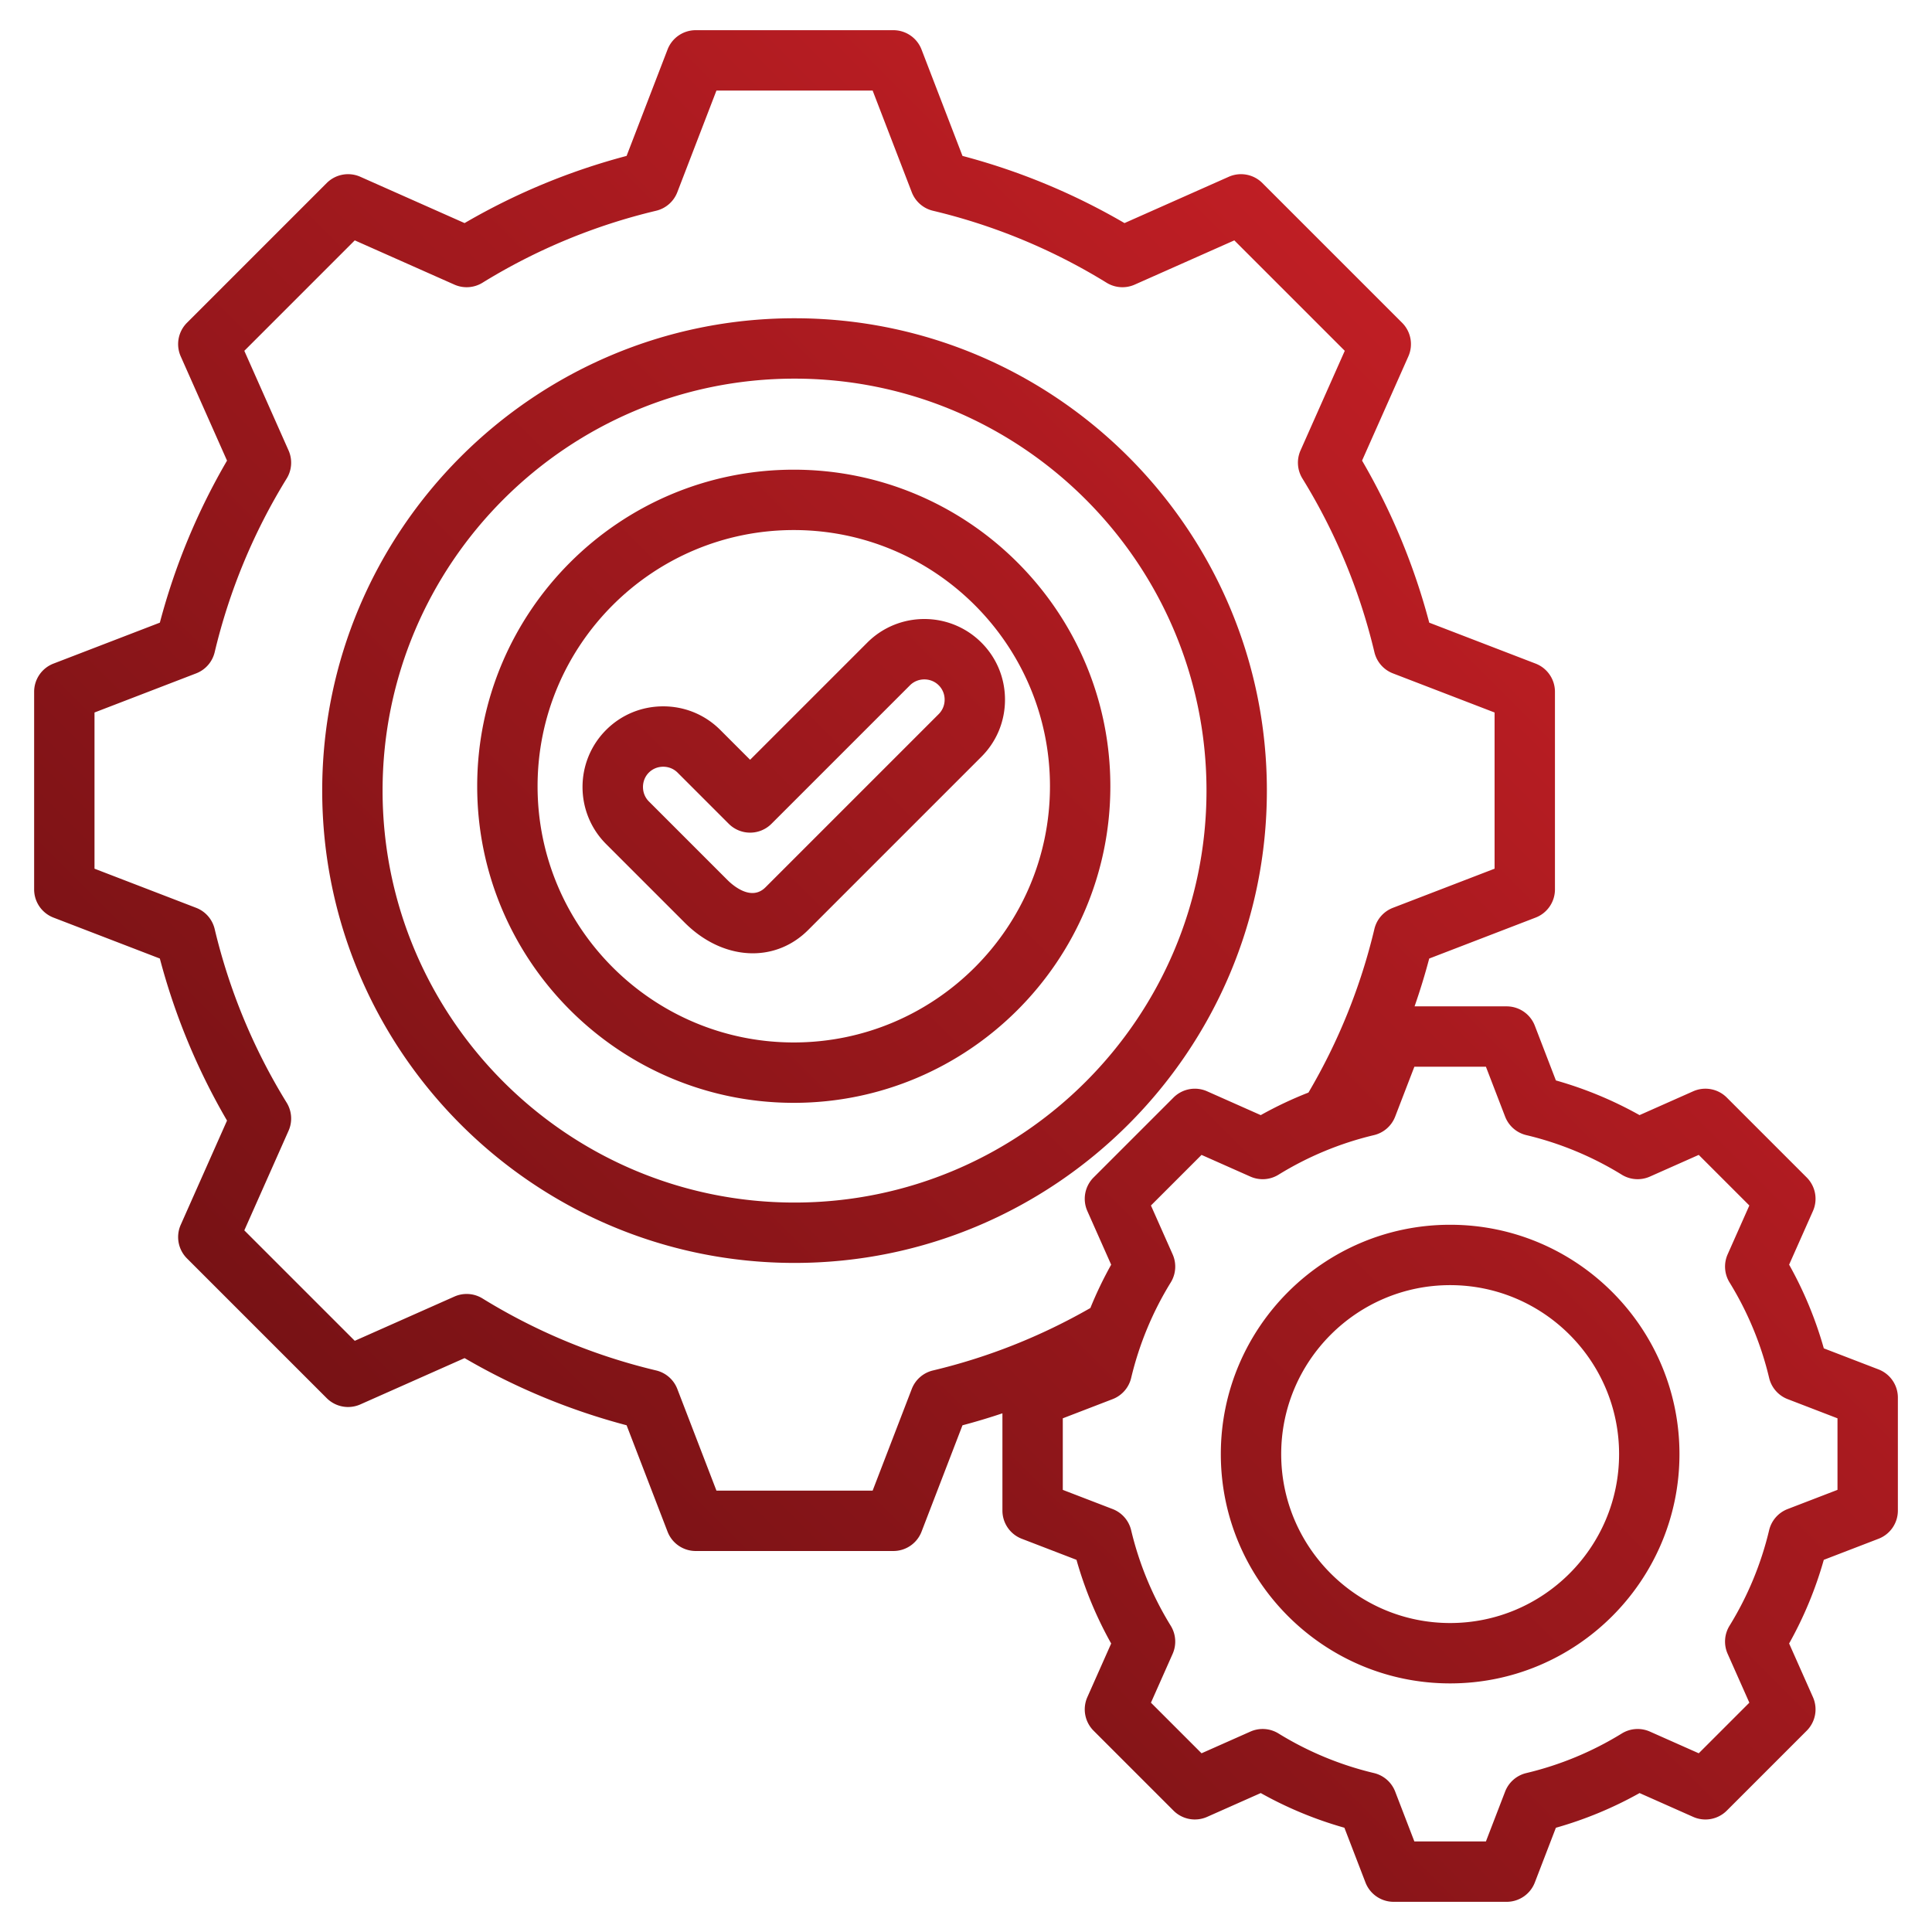 <svg xmlns="http://www.w3.org/2000/svg" version="1.1" xmlns:xlink="http://www.w3.org/1999/xlink" width="512" height="512" x="0" y="0" viewBox="0 0 512 512" style="enable-background:new 0 0 512 512" xml:space="preserve" class=""><g><linearGradient id="a" x1="126.164" x2="411.152" y1="410.107" y2="125.118" gradientUnits="userSpaceOnUse"><stop stop-opacity="1" stop-color="#781215" offset="0"></stop><stop stop-opacity="1" stop-color="#bf1e24" offset="1"></stop></linearGradient><path fill="url(#a)" d="M335.734 209.515c0-69.021-56.152-125.173-125.173-125.173S85.388 140.494 85.388 209.515s56.152 125.173 125.173 125.173 125.173-56.152 125.173-125.173zM210.561 318.689c-60.198 0-109.173-48.975-109.173-109.173s48.975-109.173 109.173-109.173 109.173 48.975 109.173 109.173-48.975 109.173-109.173 109.173zm-.202-194.217c-46.26 0-83.896 37.635-83.896 83.895s37.636 83.895 83.896 83.895 83.895-37.635 83.895-83.895-37.635-83.895-83.895-83.895zm0 151.789c-37.438 0-67.896-30.458-67.896-67.895 0-37.438 30.458-67.895 67.896-67.895s67.895 30.458 67.895 67.895c-.001 37.438-30.458 67.895-67.895 67.895zm49.728-105.962c-8.341-8.339-21.909-8.341-30.248 0l-31.051 31.049-7.909-7.91c-4.029-4.029-9.401-6.249-15.125-6.248-5.724 0-11.095 2.22-15.124 6.249-8.339 8.339-8.339 21.909 0 30.248l20.826 20.826c5.388 5.387 11.845 8.12 18.05 8.12 5.362 0 10.536-2.041 14.669-6.174l45.911-45.912c4.03-4.029 6.25-9.401 6.25-15.125 0-5.723-2.219-11.094-6.249-15.123zm-11.314 18.935-45.912 45.912c-3.777 3.776-8.679-.535-10.091-1.947l-20.825-20.826c-2.065-2.065-2.065-5.556 0-7.621 1.007-1.008 2.36-1.562 3.811-1.562s2.804.555 3.811 1.562l13.565 13.566a8.002 8.002 0 0 0 11.313 0l36.708-36.706c1.007-1.007 2.36-1.562 3.81-1.562s2.804.555 3.812 1.563a5.341 5.341 0 0 1 1.562 3.81 5.347 5.347 0 0 1-1.564 3.811zm249.056 173.673-14.5-5.581a102.217 102.217 0 0 0-9.193-22.178l6.312-14.208a8 8 0 0 0-1.655-8.904l-21.179-21.177a7.999 7.999 0 0 0-8.903-1.655l-14.215 6.313a102.194 102.194 0 0 0-22.168-9.191l-5.583-14.504a8 8 0 0 0-7.466-5.126h-24.404a172.737 172.737 0 0 0 3.883-12.673l28.194-10.852a8 8 0 0 0 5.126-7.466v-52.378a8 8 0 0 0-5.126-7.466l-28.188-10.849a172.801 172.801 0 0 0-17.803-42.947l12.268-27.62a8 8 0 0 0-1.654-8.904l-37.039-37.037a7.999 7.999 0 0 0-8.903-1.655l-27.63 12.271a172.785 172.785 0 0 0-42.934-17.8l-10.853-28.194A7.998 7.998 0 0 0 236.75 8h-52.378a8 8 0 0 0-7.466 5.126L166.053 41.32a172.807 172.807 0 0 0-42.934 17.8L95.49 46.849a8 8 0 0 0-8.904 1.655L49.548 85.542a8 8 0 0 0-1.654 8.904l12.27 27.626a172.774 172.774 0 0 0-17.801 42.938l-28.191 10.851a8 8 0 0 0-5.126 7.466v52.378a8 8 0 0 0 5.126 7.466l28.187 10.85a172.81 172.81 0 0 0 17.804 42.947l-12.268 27.62a8 8 0 0 0 1.654 8.904l37.038 37.037a8.004 8.004 0 0 0 8.904 1.654l27.63-12.271a172.838 172.838 0 0 0 42.935 17.8l10.852 28.194a8 8 0 0 0 7.466 5.126h52.379a8 8 0 0 0 7.466-5.126l10.849-28.187a173.16 173.16 0 0 0 10.585-3.175v25.78a8 8 0 0 0 5.127 7.466l14.499 5.581a102.318 102.318 0 0 0 9.193 22.176l-6.312 14.209a8 8 0 0 0 1.655 8.904l21.179 21.178a8.004 8.004 0 0 0 8.903 1.654l14.215-6.313a102.165 102.165 0 0 0 22.168 9.191l5.583 14.505a8 8 0 0 0 7.466 5.126h29.95a8 8 0 0 0 7.466-5.126l5.581-14.5a102.183 102.183 0 0 0 22.177-9.194l14.208 6.312a7.998 7.998 0 0 0 8.904-1.654l21.179-21.179a8 8 0 0 0 1.654-8.904l-6.313-14.214a102.132 102.132 0 0 0 9.19-22.169l14.505-5.583a8 8 0 0 0 5.126-7.466v-29.949a8.004 8.004 0 0 0-5.127-7.468zm-250.589.282a7.996 7.996 0 0 0-5.614 4.908l-10.367 26.935h-41.393l-10.37-26.942a7.999 7.999 0 0 0-5.613-4.908 156.926 156.926 0 0 1-46.02-19.079 8 8 0 0 0-7.441-.499L94.016 355.33l-29.27-29.269 11.724-26.396a8.001 8.001 0 0 0-.5-7.442 156.946 156.946 0 0 1-19.082-46.03 7.995 7.995 0 0 0-4.908-5.613l-26.935-10.368V188.82l26.939-10.369a7.996 7.996 0 0 0 4.908-5.614 156.906 156.906 0 0 1 19.079-46.021 8.001 8.001 0 0 0 .5-7.442L64.747 92.971l29.269-29.27 26.405 11.727a8.002 8.002 0 0 0 7.441-.5 156.921 156.921 0 0 1 46.019-19.078 8 8 0 0 0 5.613-4.909L189.865 24h41.393l10.371 26.942a8.002 8.002 0 0 0 5.613 4.909 156.966 156.966 0 0 1 46.019 19.078 8.003 8.003 0 0 0 7.441.5l26.405-11.727 29.27 29.269-11.724 26.396a8.001 8.001 0 0 0 .5 7.442 156.917 156.917 0 0 1 19.081 46.029 7.996 7.996 0 0 0 4.908 5.614l26.936 10.368v41.393l-26.942 10.37a7.997 7.997 0 0 0-4.908 5.613 156.925 156.925 0 0 1-17.473 43.346 102.189 102.189 0 0 0-12.644 5.977l-14.215-6.313a7.996 7.996 0 0 0-8.904 1.655l-21.178 21.177a8 8 0 0 0-1.654 8.904l6.312 14.214a102.251 102.251 0 0 0-5.514 11.482c-13.067 7.486-27.079 13.066-41.718 16.551zm239.715 31.64-13.211 5.085a8 8 0 0 0-4.909 5.614 86.279 86.279 0 0 1-10.492 25.311 8.002 8.002 0 0 0-.499 7.441l5.751 12.948-13.41 13.41-12.943-5.749a8.002 8.002 0 0 0-7.442.5 86.26 86.26 0 0 1-25.315 10.494 8 8 0 0 0-5.614 4.909L393.785 488h-18.964l-5.085-13.211a7.999 7.999 0 0 0-5.613-4.908 86.347 86.347 0 0 1-25.311-10.494 8 8 0 0 0-7.441-.499l-12.949 5.751-13.41-13.409 5.749-12.943a8.001 8.001 0 0 0-.5-7.442 86.329 86.329 0 0 1-10.495-25.317 7.997 7.997 0 0 0-4.908-5.613l-13.206-5.083v-18.964l13.209-5.085a7.997 7.997 0 0 0 4.908-5.613 86.297 86.297 0 0 1 10.494-25.312 8.002 8.002 0 0 0 .499-7.441l-5.75-12.948 13.409-13.409 12.949 5.751a7.996 7.996 0 0 0 7.441-.499 86.287 86.287 0 0 1 25.31-10.494 8 8 0 0 0 5.614-4.909l5.086-13.211h18.964l5.085 13.21a8 8 0 0 0 5.614 4.909 86.31 86.31 0 0 1 25.309 10.493 8.002 8.002 0 0 0 7.442.5l12.949-5.751 13.41 13.409-5.749 12.943a8.001 8.001 0 0 0 .5 7.442 86.32 86.32 0 0 1 10.495 25.316 7.996 7.996 0 0 0 4.908 5.614l13.206 5.084v18.962zm-102.653-70.254c-33.51 0-60.772 27.263-60.772 60.772s27.263 60.772 60.772 60.772c33.511 0 60.773-27.263 60.773-60.772s-27.262-60.772-60.773-60.772zm0 105.545c-24.688 0-44.772-20.085-44.772-44.772s20.085-44.772 44.772-44.772c24.688 0 44.773 20.085 44.773 44.772s-20.084 44.772-44.773 44.772z" opacity="1" data-original="url(#a)" class=""></path></g></svg>